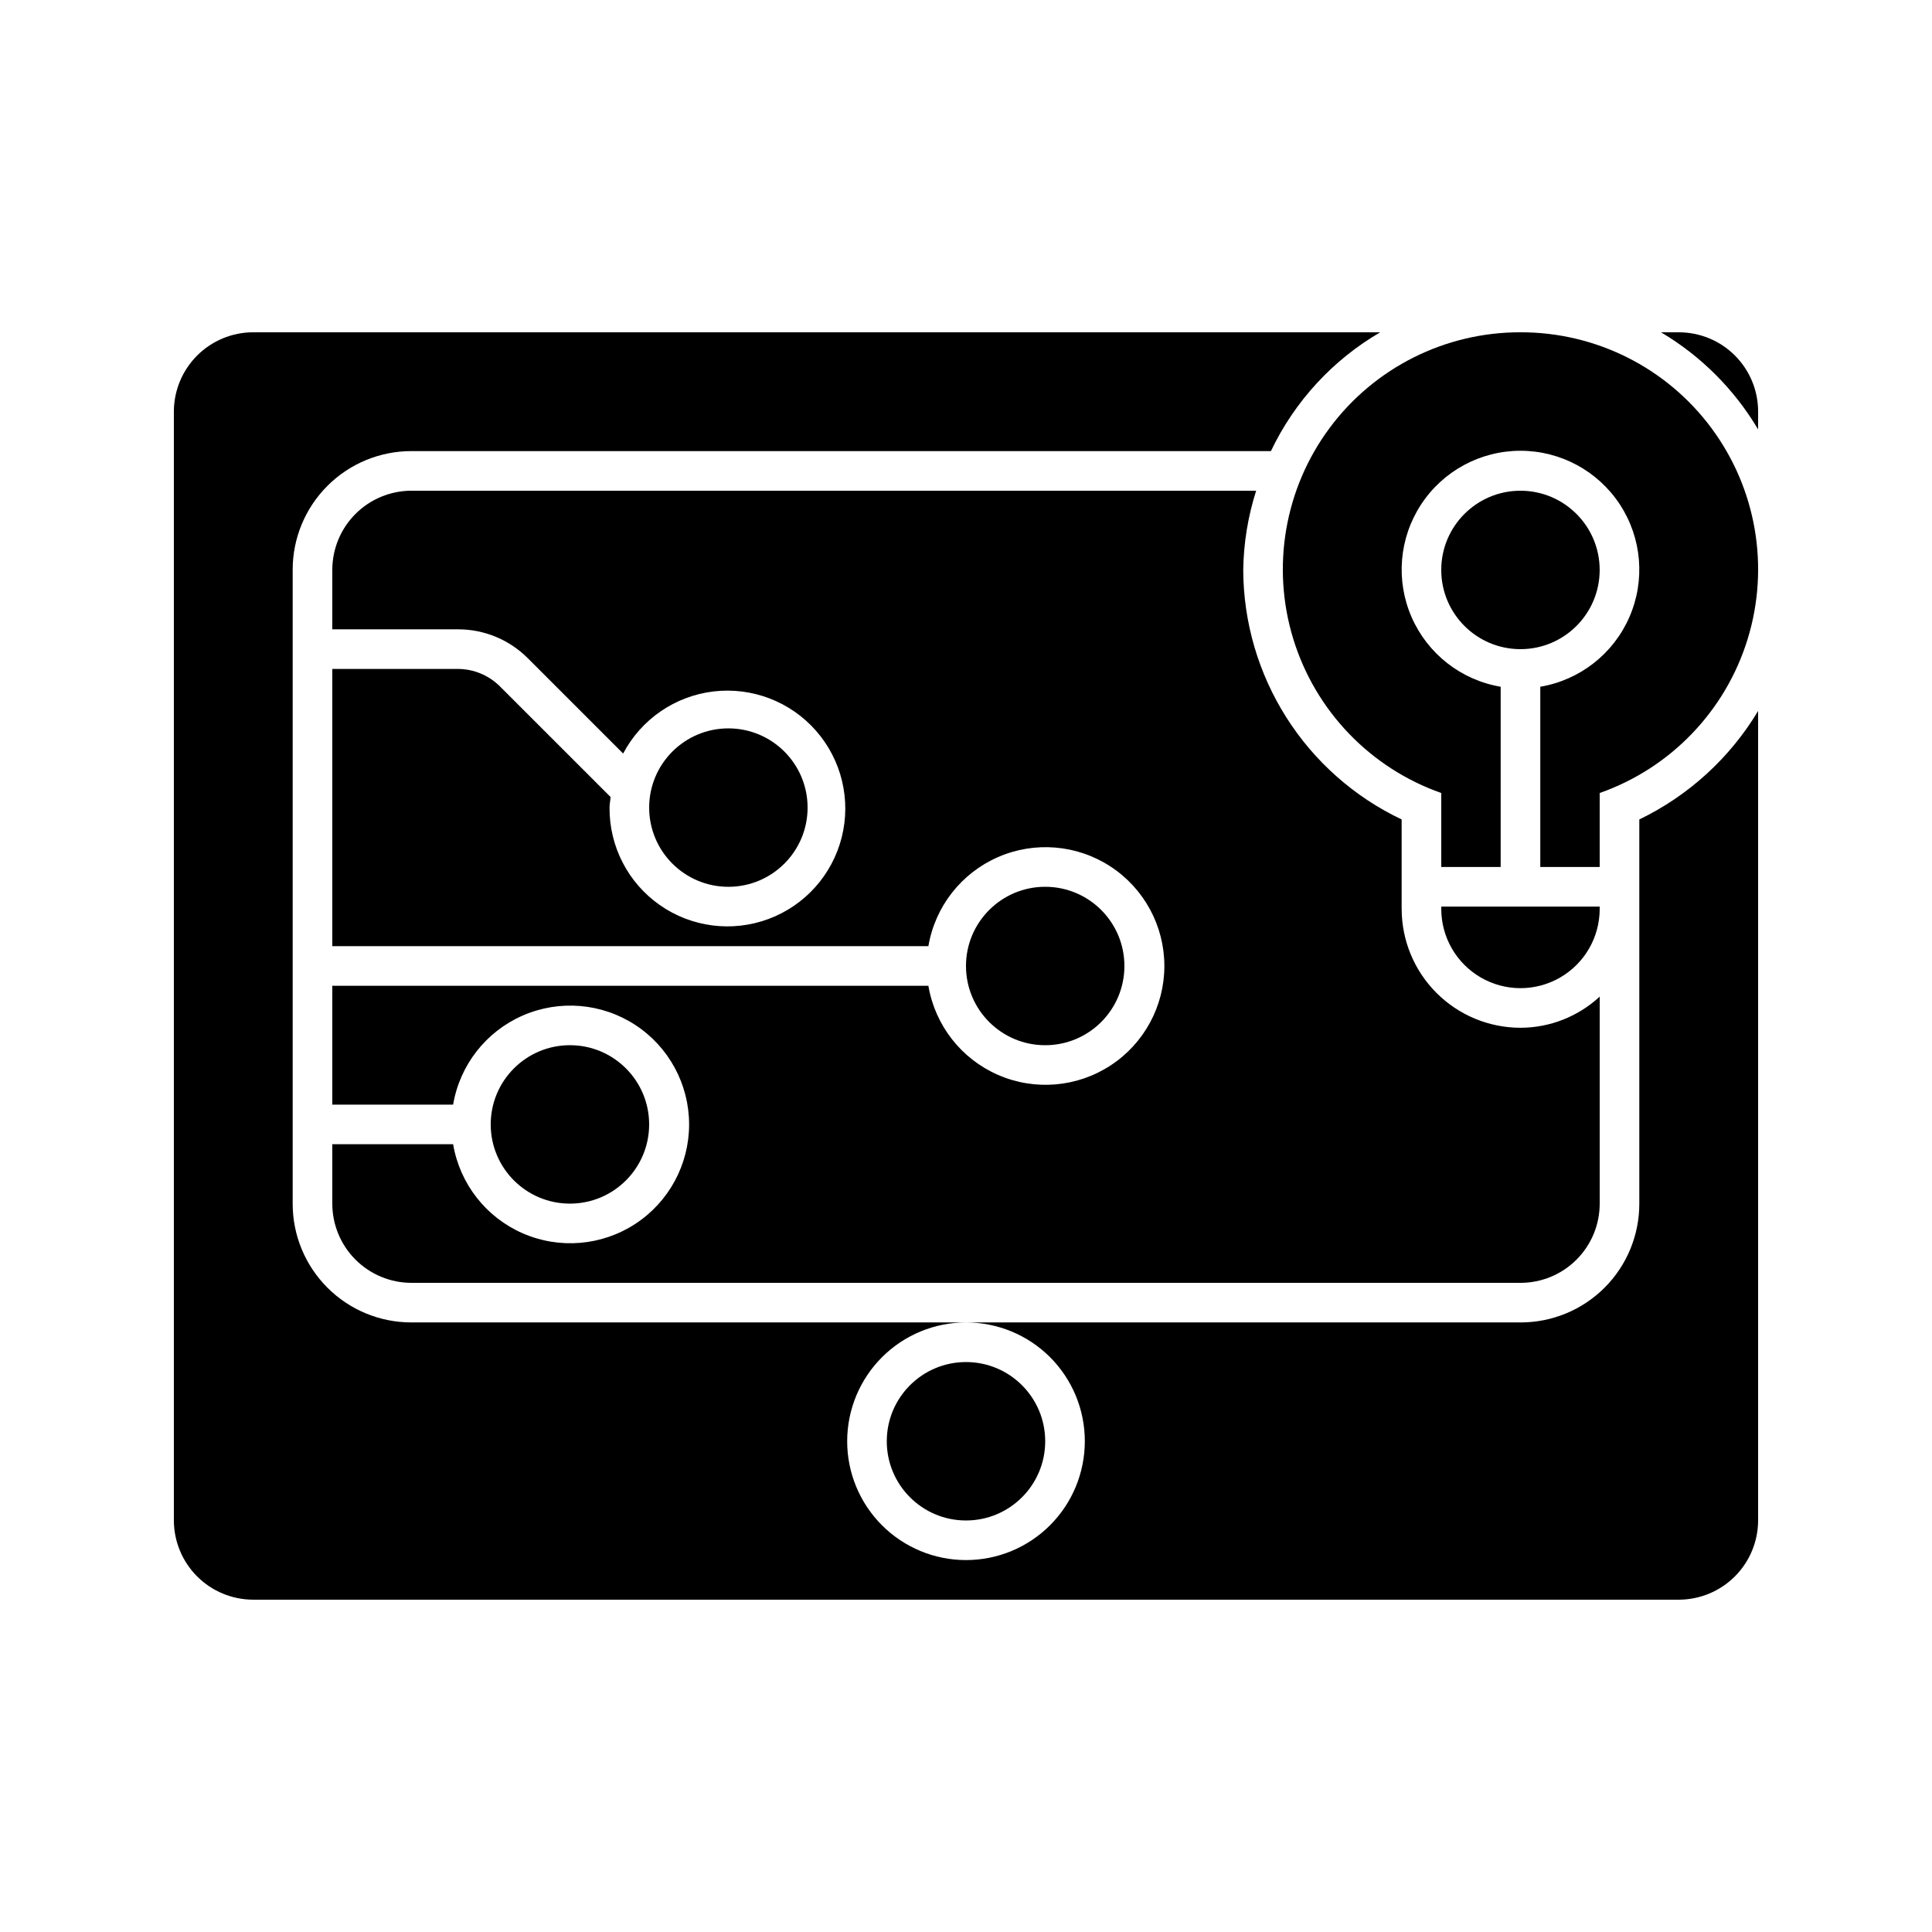 <?xml version="1.0" encoding="UTF-8"?>
<!-- Uploaded to: ICON Repo, www.iconrepo.com, Generator: ICON Repo Mixer Tools -->
<svg fill="#000000" width="800px" height="800px" version="1.1" viewBox="144 144 512 512" xmlns="http://www.w3.org/2000/svg">
 <g>
  <path d="m420.99 525.95c0 11.594-9.398 20.992-20.992 20.992s-20.992-9.398-20.992-20.992 9.398-20.992 20.992-20.992 20.992 9.398 20.992 20.992"/>
  <path d="m567.93 295.04c0 11.594-9.398 20.992-20.992 20.992s-20.992-9.398-20.992-20.992 9.398-20.992 20.992-20.992 20.992 9.398 20.992 20.992"/>
  <path d="m525.95 384.88c0 7.5 4.004 14.43 10.496 18.18 6.496 3.75 14.5 3.75 20.992 0 6.496-3.75 10.496-10.68 10.496-18.18v-0.629h-41.984z"/>
  <path d="m546.94 232.06c-19.949-0.047-38.738 9.383-50.621 25.414-11.879 16.027-15.441 36.746-9.598 55.82 5.848 19.078 20.406 34.242 39.227 40.859v19.602h15.742l0.004-47.762c-10.477-1.773-19.352-8.707-23.605-18.441-4.254-9.734-3.312-20.957 2.504-29.848s15.727-14.246 26.348-14.246c10.625 0 20.535 5.356 26.352 14.246 5.816 8.891 6.758 20.113 2.504 29.848-4.254 9.734-13.129 16.668-23.605 18.441v47.762h15.742v-19.602c18.824-6.617 33.383-21.781 39.227-40.859 5.848-19.074 2.285-39.793-9.598-55.82-11.879-16.031-30.668-25.461-50.621-25.414z"/>
  <path d="m609.92 257.8v-4.742c0-5.566-2.211-10.906-6.148-14.844s-9.273-6.148-14.844-6.148h-4.738c10.598 6.285 19.445 15.137 25.73 25.734z"/>
  <path d="m609.92 332.4v214.54c-0.016 5.562-2.231 10.895-6.164 14.828-3.934 3.934-9.266 6.148-14.828 6.164h-377.86c-5.562-0.016-10.895-2.231-14.828-6.164-3.93-3.934-6.148-9.266-6.164-14.828v-293.89c0.016-5.562 2.234-10.895 6.164-14.828 3.934-3.934 9.266-6.148 14.828-6.164h298.71c-12.605 7.34-22.699 18.316-28.969 31.488h-227.76c-8.355-0.012-16.371 3.301-22.277 9.211-5.91 5.906-9.223 13.922-9.211 22.277v167.94c-0.012 8.352 3.301 16.367 9.211 22.277 5.906 5.906 13.922 9.219 22.277 9.207h146.95c-8.352 0-16.363 3.32-22.266 9.223-5.906 5.906-9.223 13.918-9.223 22.266 0 8.352 3.316 16.363 9.223 22.266 5.902 5.906 13.914 9.223 22.266 9.223s16.359-3.316 22.266-9.223c5.902-5.902 9.223-13.914 9.223-22.266 0.008-8.352-3.305-16.367-9.211-22.277-5.91-5.906-13.926-9.219-22.277-9.211h146.95-0.004c8.355 0.012 16.371-3.301 22.281-9.207 5.906-5.91 9.219-13.926 9.207-22.277v-101.81c13.074-6.316 24.016-16.312 31.488-28.762z"/>
  <path d="m358.02 358.02c0 11.594-9.398 20.992-20.992 20.992s-20.992-9.398-20.992-20.992 9.398-20.992 20.992-20.992 20.992 9.398 20.992 20.992"/>
  <path d="m441.98 400c0 11.594-9.398 20.992-20.992 20.992s-20.992-9.398-20.992-20.992 9.398-20.992 20.992-20.992 20.992 9.398 20.992 20.992"/>
  <path d="m316.03 441.98c0 11.594-9.398 20.992-20.992 20.992s-20.992-9.398-20.992-20.992 9.398-20.992 20.992-20.992 20.992 9.398 20.992 20.992"/>
  <path d="m515.45 384.88v-23.719c-12.52-5.941-23.105-15.301-30.535-27.004-7.43-11.699-11.398-25.262-11.445-39.121 0.102-7.129 1.254-14.203 3.426-20.992h-223.84c-5.566 0-10.906 2.211-14.844 6.148s-6.148 9.277-6.148 14.844v15.742h33.289c6.965-0.02 13.645 2.75 18.555 7.688l25.23 25.23c4.793-9.09 13.75-15.246 23.957-16.457 10.203-1.207 20.352 2.68 27.141 10.398 6.785 7.719 9.34 18.281 6.832 28.246-2.508 9.969-9.758 18.062-19.391 21.652-9.633 3.586-20.41 2.207-28.828-3.691-8.418-5.894-13.395-15.555-13.312-25.832 0-0.957 0.211-1.859 0.281-2.793l-29.332-29.324c-2.957-2.945-6.953-4.606-11.125-4.621h-33.297v73.473h157.97c1.77-10.477 8.703-19.352 18.438-23.605 9.734-4.254 20.961-3.312 29.848 2.504 8.891 5.82 14.25 15.727 14.25 26.352 0 10.621-5.359 20.531-14.25 26.348-8.887 5.816-20.113 6.758-29.848 2.504-9.734-4.254-16.668-13.129-18.438-23.605h-157.97v31.488h32.02c1.77-10.477 8.703-19.352 18.438-23.605s20.961-3.312 29.852 2.504c8.887 5.816 14.246 15.727 14.246 26.352 0 10.621-5.359 20.531-14.246 26.348-8.891 5.816-20.117 6.758-29.852 2.504-9.734-4.254-16.668-13.129-18.438-23.605h-32.02v15.746c0 5.566 2.211 10.906 6.148 14.84 3.938 3.938 9.277 6.148 14.844 6.148h293.89c5.57 0 10.91-2.211 14.844-6.148 3.938-3.934 6.148-9.273 6.148-14.84v-54.863c-5.711 5.289-13.203 8.238-20.992 8.254-8.348-0.008-16.348-3.328-22.254-9.23-5.902-5.902-9.223-13.906-9.234-22.254z"/>
 </g>
</svg>